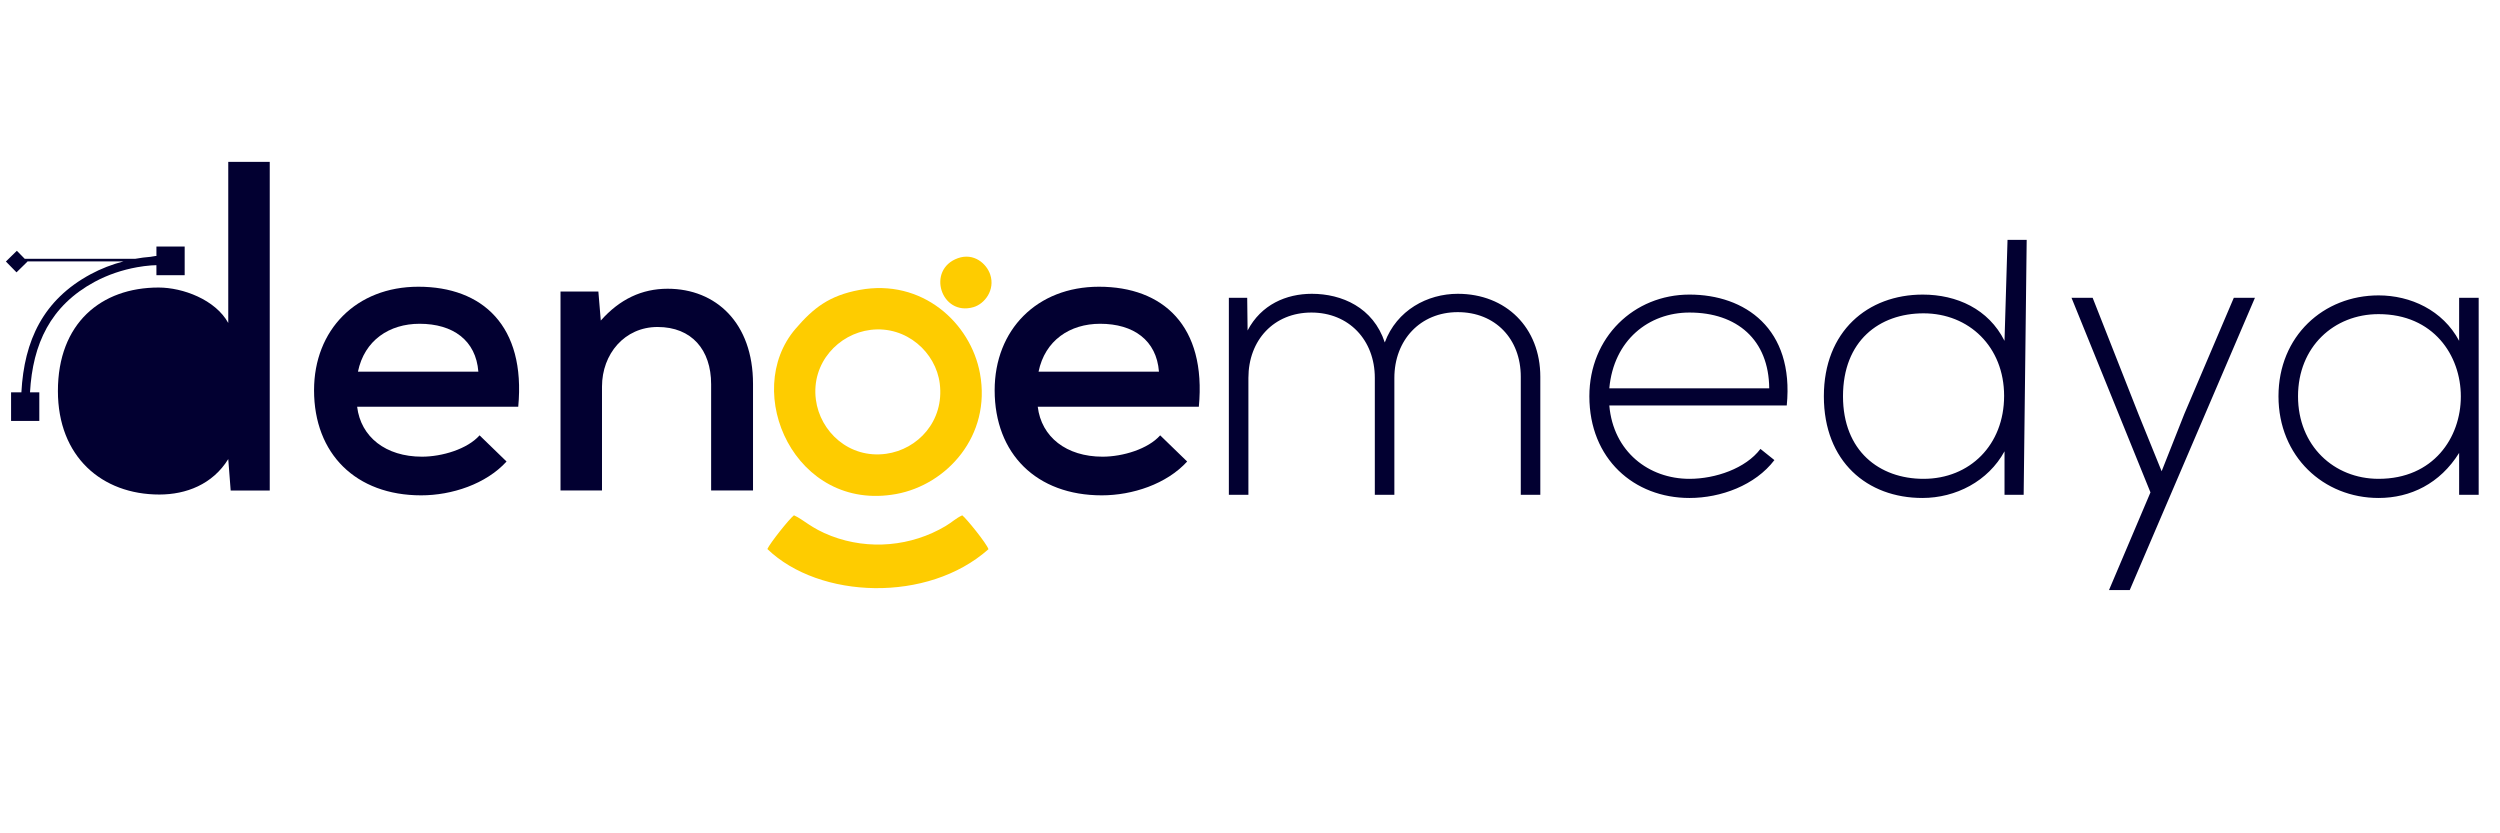 <?xml version="1.0" encoding="UTF-8"?>
<svg xmlns="http://www.w3.org/2000/svg" xmlns:xlink="http://www.w3.org/1999/xlink" xmlns:xodm="http://www.corel.com/coreldraw/odm/2003" xml:space="preserve" width="3000px" height="1000px" version="1.1" style="shape-rendering:geometricPrecision; text-rendering:geometricPrecision; image-rendering:optimizeQuality; fill-rule:evenodd; clip-rule:evenodd" viewBox="0 0 3000 1000"> <defs> <style type="text/css"> .fil1 {fill:#020031} .fil0 {fill:#FECC00} .fil2 {fill:#020031;fill-rule:nonzero} </style> </defs> <g id="Katman_x0020_1">  <g id="_2547105534720"> <g id="_2922171538704"> <path class="fil0" d="M1149.5 309.82c-38.2,13.71 -20.2,69.99 18.57,58.78 13.6,-3.92 26.27,-20.67 20.23,-39.02 -4.38,-13.32 -19.81,-26.57 -38.8,-19.76l0 0z"></path> <path class="fil0" d="M1031.42 347.91c-36.4,6.77 -55.26,21.57 -76.78,46.65 -65.15,75.91 -0.48,220.53 120.9,198.24 60.62,-11.13 114.22,-69.74 100.43,-144.69 -11.19,-60.84 -69.59,-114.13 -144.55,-100.2l0 0zm13.27 47.93c43.05,-5.22 78.38,27.04 83.03,64.5 5.58,44.87 -26.25,78.97 -64.43,84.22 -44.49,6.11 -79.26,-26.72 -84.24,-65.01 -5.74,-44.05 27.25,-79.05 65.64,-83.7l0 -0.01z"></path> <g> <path class="fil1" d="M273.91 194.21l0 193.36c-15.46,-28.03 -54.6,-42.53 -83.6,-42.53 -69.11,0 -120.82,43.01 -120.82,124.2 0,78.78 52.67,124.2 121.78,124.2 31.9,0 63.8,-12.08 82.64,-42.52l2.9 37.7 46.88 0 0 -394.41 -49.78 0 0 0z"></path> <path class="fil1" d="M621.88 488.09c9.18,-97.14 -43.02,-144.02 -119.86,-144.02 -74.42,0 -125.16,51.71 -125.16,124.21 0,76.35 50.26,126.13 128.55,126.13 36.73,0 77.81,-13.53 102.45,-40.59l-32.38 -31.41c-14.5,16.43 -44.94,25.61 -69.11,25.61 -43.49,0 -73.45,-23.68 -77.81,-59.93l193.31 0 0.01 0zm-192.35 -42.05c7.73,-37.69 37.7,-57.51 73.94,-57.51 40.11,0 67.66,19.82 70.56,57.51l-144.5 0z"></path> <path class="fil1" d="M903.62 588.61l0 -128.07c0,-72.97 -44.46,-114.05 -102.45,-114.05 -30.93,0 -57.51,12.56 -80.22,38.17l-2.9 -34.79 -45.43 0 0 238.73 49.78 0 0 -124.68c0,-39.15 27.06,-71.53 66.69,-71.53 41.08,0 64.27,27.55 64.27,68.63l0 127.58 50.26 0 0 0.01z"></path> <path class="fil1" d="M1438.61 488.09c9.18,-97.14 -43.01,-144.02 -119.85,-144.02 -74.43,0 -125.17,51.71 -125.17,124.21 0,76.35 50.26,126.13 128.55,126.13 36.73,0 77.81,-13.53 102.45,-40.59l-32.38 -31.41c-14.49,16.43 -44.94,25.61 -69.11,25.61 -43.49,0 -73.45,-23.68 -77.8,-59.93l193.3 0 0.01 0zm-192.35 -42.05c7.73,-37.69 37.7,-57.51 73.94,-57.51 40.11,0 67.66,19.82 70.56,57.51l-144.5 0z"></path> <path class="fil1" d="M187.69 318.21c-2.11,0 -4.28,0.14 -6.38,0.29 -5.6,0.42 -11.21,1.17 -16.75,2.16 -17.66,3.16 -35.08,8.98 -50.89,17.49 -53.18,28.68 -74.43,74.54 -77.66,132.64l11.16 0 0 34.32 -33.89 0 0 -34.32 12.39 0c3.31,-62.33 26.29,-111.11 83.1,-141.73 12.45,-6.72 25.82,-11.85 39.56,-15.42l-115.66 0 0.28 0.28 -13.15 12.89 -12.73 -12.99 13.15 -12.89 9.42 9.61 132.79 0 0.32 -0.05c5.88,-1.06 11.84,-1.85 17.8,-2.29 1.81,-0.13 6.02,-1.23 7.16,-0.99l0 -11.33 33.9 0 0 34.33 -33.9 0 -0.02 -12 0 0z"></path> </g> <path class="fil0" d="M920.83 658.83c62.45,60.19 192.68,64.87 265.32,0.23 -2.04,-6.74 -26.69,-37.14 -31.46,-40.67 -7.9,3.65 -11.81,8.01 -20.04,12.92 -41,24.39 -91.94,29.17 -137.15,11.85 -24.37,-9.34 -33.19,-19.69 -44.76,-24.8 -5.63,4.29 -28.72,33.33 -31.91,40.46l0 0.01z"></path> <path class="fil2" d="M2854.3 376.96c131.6,0 131.6,197.64 0,197.64 -53.6,0 -96.67,-39.72 -96.67,-99.06 0,-59.34 43.07,-98.58 96.67,-98.58l0 0 0 0zm96.66 -19.62l0 51.68c-19.62,-36.85 -58.38,-54.55 -96.66,-54.55 -66.04,0 -120.12,48.81 -120.12,121.07 0,72.26 54.08,122.03 120.12,122.03 38.28,0 73.69,-17.23 96.66,-54.07l0 50.25 23.45 0c0,-78.97 0,-157.45 0,-236.41l-23.45 0 0 0zm-270.38 0l-59.34 139.26 -27.28 68.91 -27.76 -68.44 -55.03 -139.73 -25.36 0 94.75 233.53 -49.77 117.25 24.89 0 150.26 -350.78 -25.36 0 0 0zm-271.54 -69.45l-3.63 121.13c-19.14,-38.28 -57.42,-55.51 -98.1,-55.51 -66.04,0 -118.68,44.03 -118.68,122.03 0,78.48 52.16,122.03 118.2,122.03 40.2,0 78.97,-20.09 98.59,-55.99l0 52.16 22.97 0 3.63 -305.86 -22.97 0 -0.01 0.01zm-100.77 88.11c54.55,0 96.67,40.2 96.67,99.06 0,58.87 -41.16,99.54 -96.67,99.54 -53.12,0 -96.67,-33.5 -96.67,-99.06 0,-66.52 43.55,-99.54 96.67,-99.54zm-377.1 89.97c5.26,-57.9 47.37,-90.92 96.19,-90.92 56.95,0 95.23,32.54 95.71,90.92l-191.9 0zm96.19 131.6c37.81,0 78.96,-15.31 101.93,-45.46l-16.75 -13.41c-17.7,23.45 -54.07,35.9 -85.18,35.9 -48.81,0 -91.41,-32.54 -96.19,-88.06l212.95 0c9.1,-92.36 -50.25,-133.04 -116.77,-133.04 -66.52,0 -120.11,51.21 -120.11,122.04 0,75.13 53.59,122.03 120.11,122.03l0.01 0zm-178.98 -3.83l0 -141.65c0,-58.86 -41.16,-99.53 -99.06,-99.53 -36.38,0 -73.22,19.62 -87.58,58.38 -13.88,-42.11 -51.68,-58.38 -87.57,-58.38 -30.63,0 -60.78,12.92 -77.05,44.02l-0.48 -39.24 -22.01 0 0 236.41 23.45 0 0 -140.22c0,-45.46 30.63,-78.48 75.61,-78.48 44.98,0 76.09,33.02 76.09,78.48l0 140.22 23.45 0 0 -140.22c0,-45.46 31.1,-78.96 76.09,-78.96 44.98,0 75.61,32.06 75.61,77.52l0 141.65 23.45 0 0 0z"></path> </g> </g> </g> </svg>

